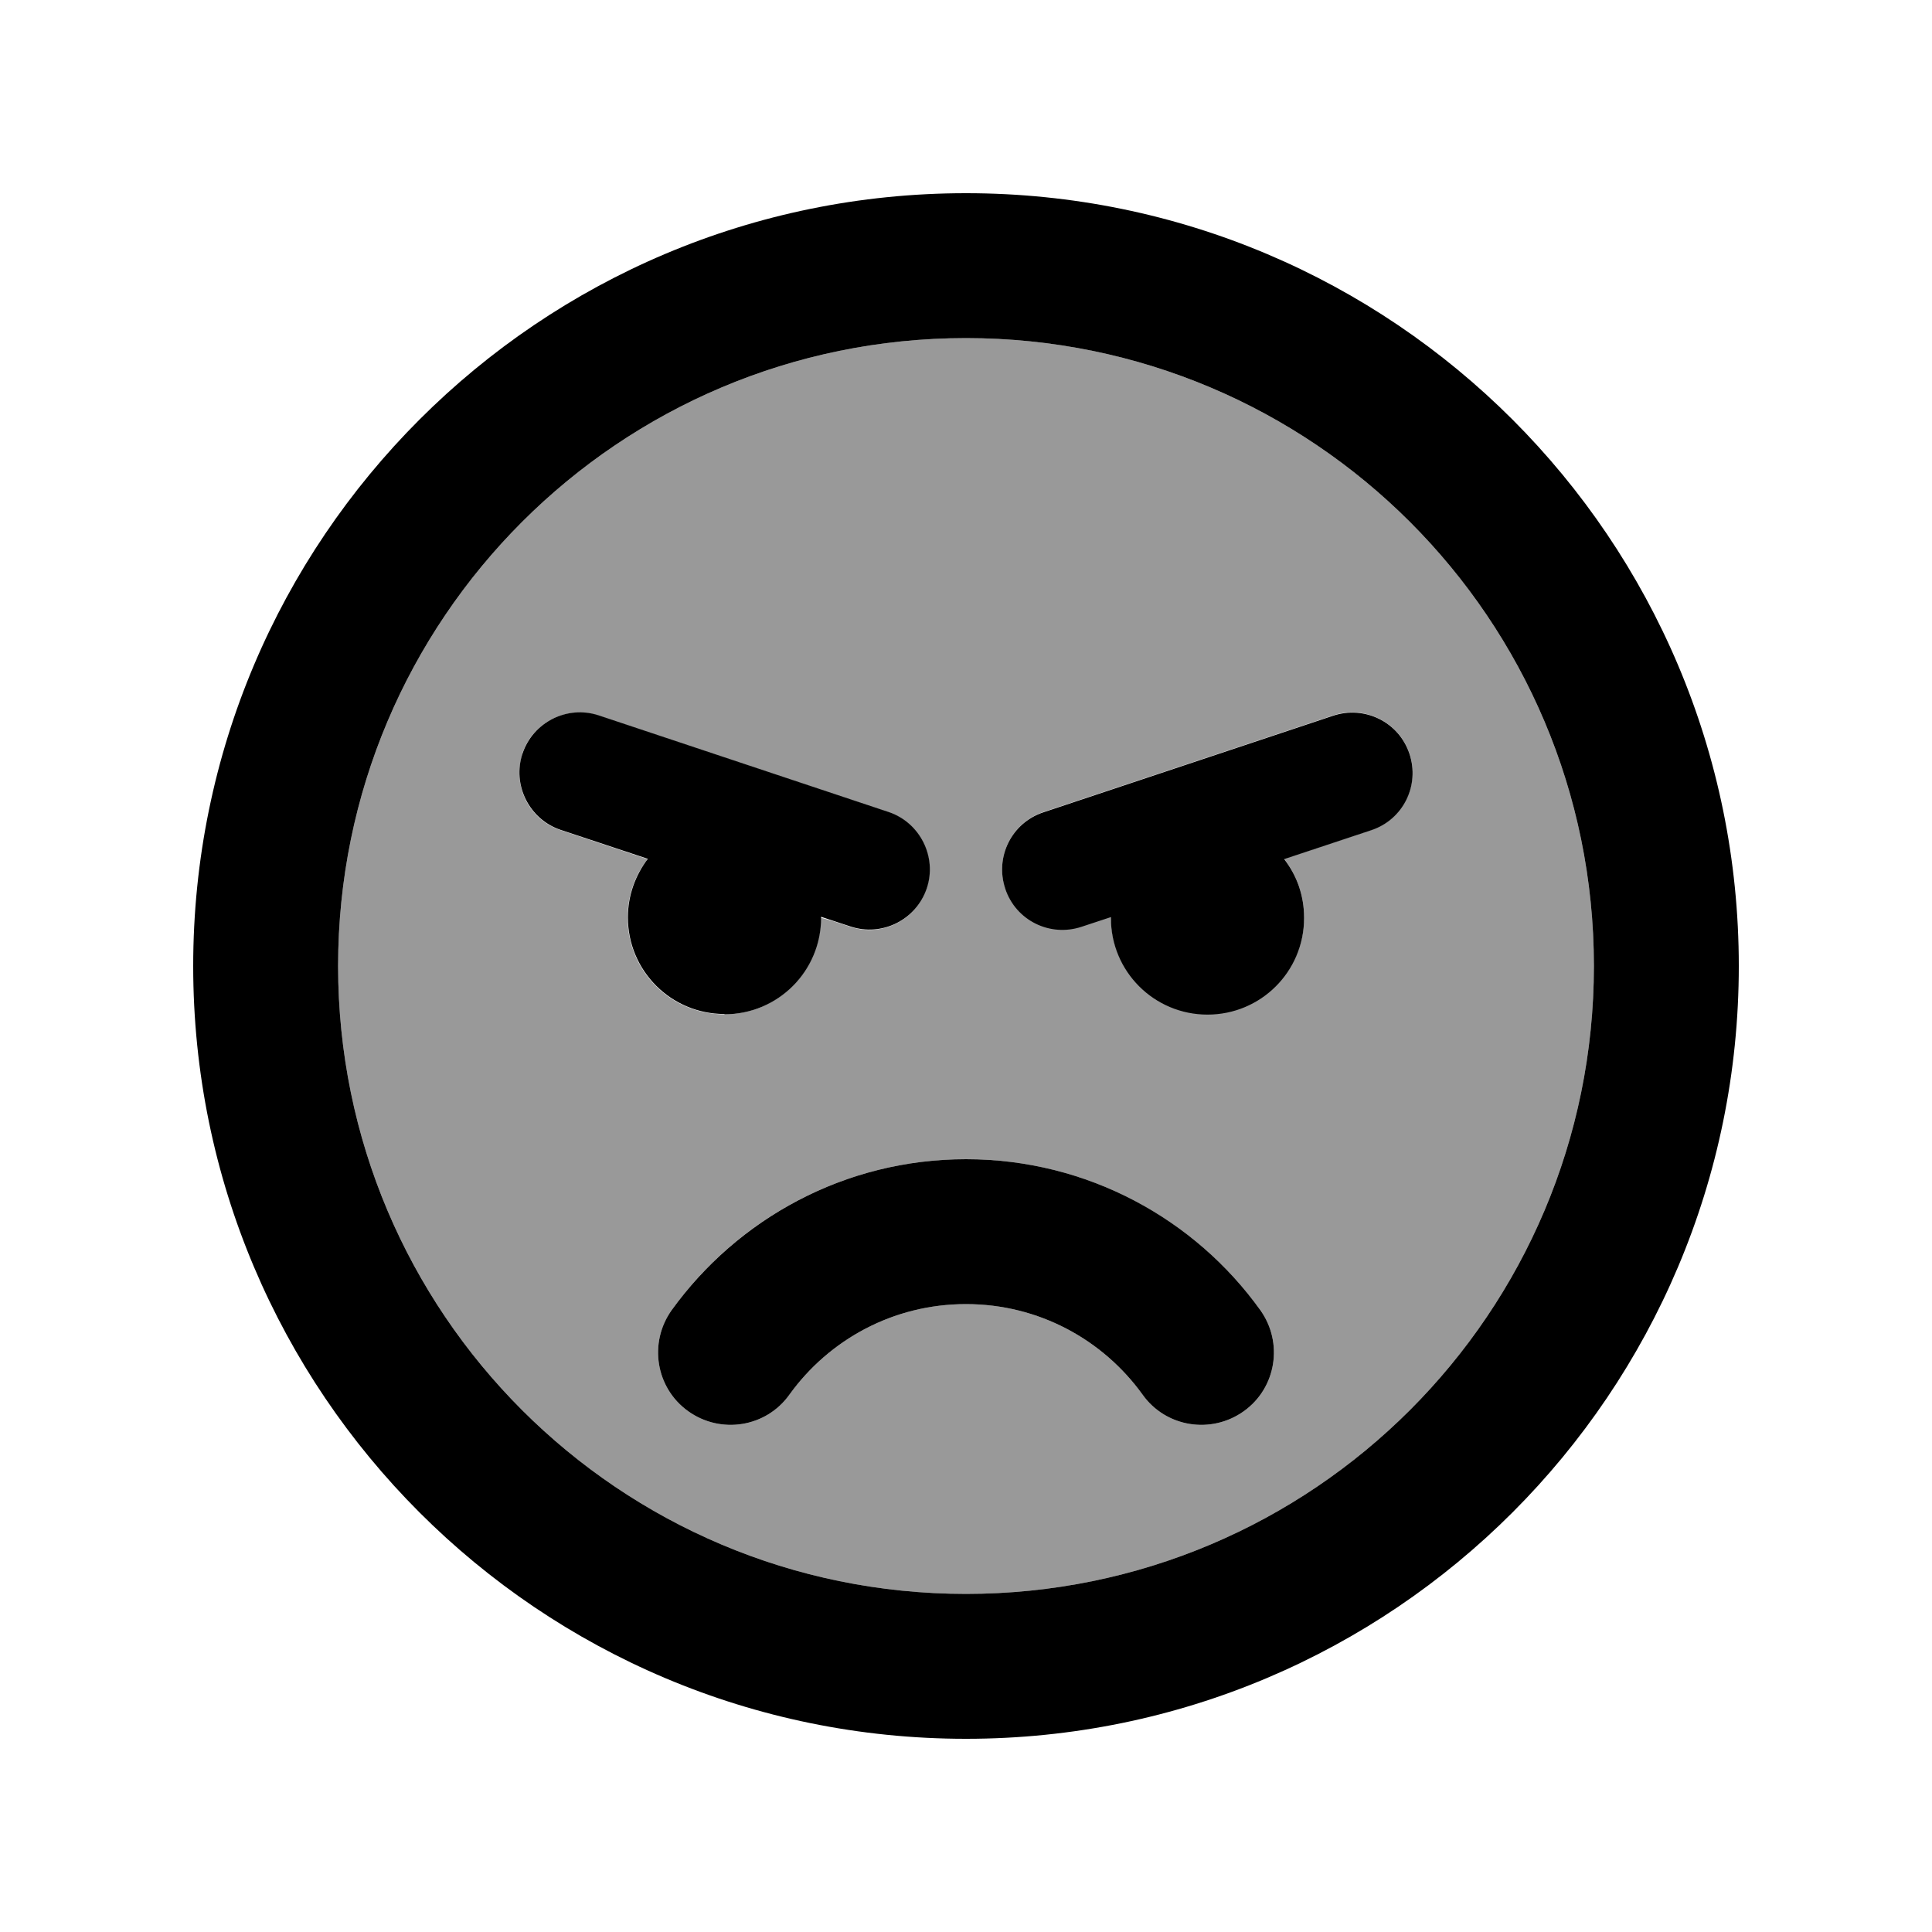 <svg xmlns="http://www.w3.org/2000/svg" viewBox="0 0 640 640"><!--! Font Awesome Pro 7.1.0 by @fontawesome - https://fontawesome.com License - https://fontawesome.com/license (Commercial License) Copyright 2025 Fonticons, Inc. --><path opacity=".4" fill="currentColor" d="M112 320C112 434.9 205.1 528 320 528C434.9 528 528 434.9 528 320C528 205.1 434.9 112 320 112C205.1 112 112 205.1 112 320zM173 249.7C176.5 239.2 187.8 233.6 198.3 237.1L294.3 269.1C304.8 272.6 310.4 283.9 306.9 294.4C303.4 304.9 292.1 310.5 281.6 307C278.4 305.9 275.1 304.8 271.9 304C271.9 321.7 257.6 336 239.9 336C222.2 336 207.9 321.7 207.9 304C207.9 296.7 210.3 290 214.5 284.6L185.7 275C175.2 271.5 169.6 260.2 173.1 249.7zM222.5 434C244.2 403.8 279.8 384 320 384C360.2 384 395.7 403.8 417.5 434C425.2 444.8 422.8 459.8 412 467.5C401.2 475.2 386.2 472.8 378.5 462C365.4 443.8 344.1 432 320 432C295.9 432 274.6 443.8 261.5 462C253.8 472.8 238.8 475.2 228 467.5C217.2 459.8 214.8 444.8 222.5 434zM333 294.3C329.5 283.8 335.2 272.5 345.6 269L441.6 237C452.1 233.5 463.4 239.2 466.9 249.6C470.4 260 464.7 271.4 454.3 274.9L425.4 284.5C429.5 289.9 432 296.6 432 303.9C432 321.6 417.7 335.9 400 335.9C382.3 335.9 368 321.6 368 303.6L358.3 306.8C347.8 310.3 336.5 304.6 333 294.2z"/><path fill="currentColor" d="M320 112C434.9 112 528 205.1 528 320C528 434.9 434.9 528 320 528C205.1 528 112 434.9 112 320C112 205.1 205.1 112 320 112zM320 576C461.4 576 576 461.4 576 320C576 178.6 461.4 64 320 64C178.6 64 64 178.6 64 320C64 461.4 178.6 576 320 576zM320 432C344.1 432 365.4 443.8 378.5 462C386.2 472.8 401.2 475.2 412 467.5C422.8 459.8 425.2 444.8 417.5 434C395.8 403.8 360.2 384 320 384C279.8 384 244.3 403.8 222.5 434C214.8 444.8 217.2 459.8 228 467.5C238.8 475.2 253.8 472.8 261.5 462C274.6 443.8 295.9 432 320 432zM240 336C257.7 336 272 321.7 272 304L272 303.7L281.7 306.9C292.2 310.4 303.5 304.7 307 294.3C310.5 283.9 304.8 272.5 294.4 269L198.4 237C187.9 233.5 176.6 239.2 173.1 249.6C169.6 260 175.3 271.4 185.7 274.9L214.6 284.5C210.5 289.9 208 296.6 208 303.9C208 321.6 222.3 335.9 240 335.9zM432 304C432 296.7 429.6 290 425.4 284.6L454.3 275C464.8 271.5 470.4 260.2 466.9 249.7C463.4 239.2 452.1 233.6 441.6 237.1L345.6 269.1C335.1 272.6 329.5 283.9 333 294.4C336.5 304.9 347.8 310.5 358.3 307L368 303.8L368 304.1C368 321.8 382.3 336.1 400 336.1C417.7 336.1 432 321.8 432 304.1z"/></svg>